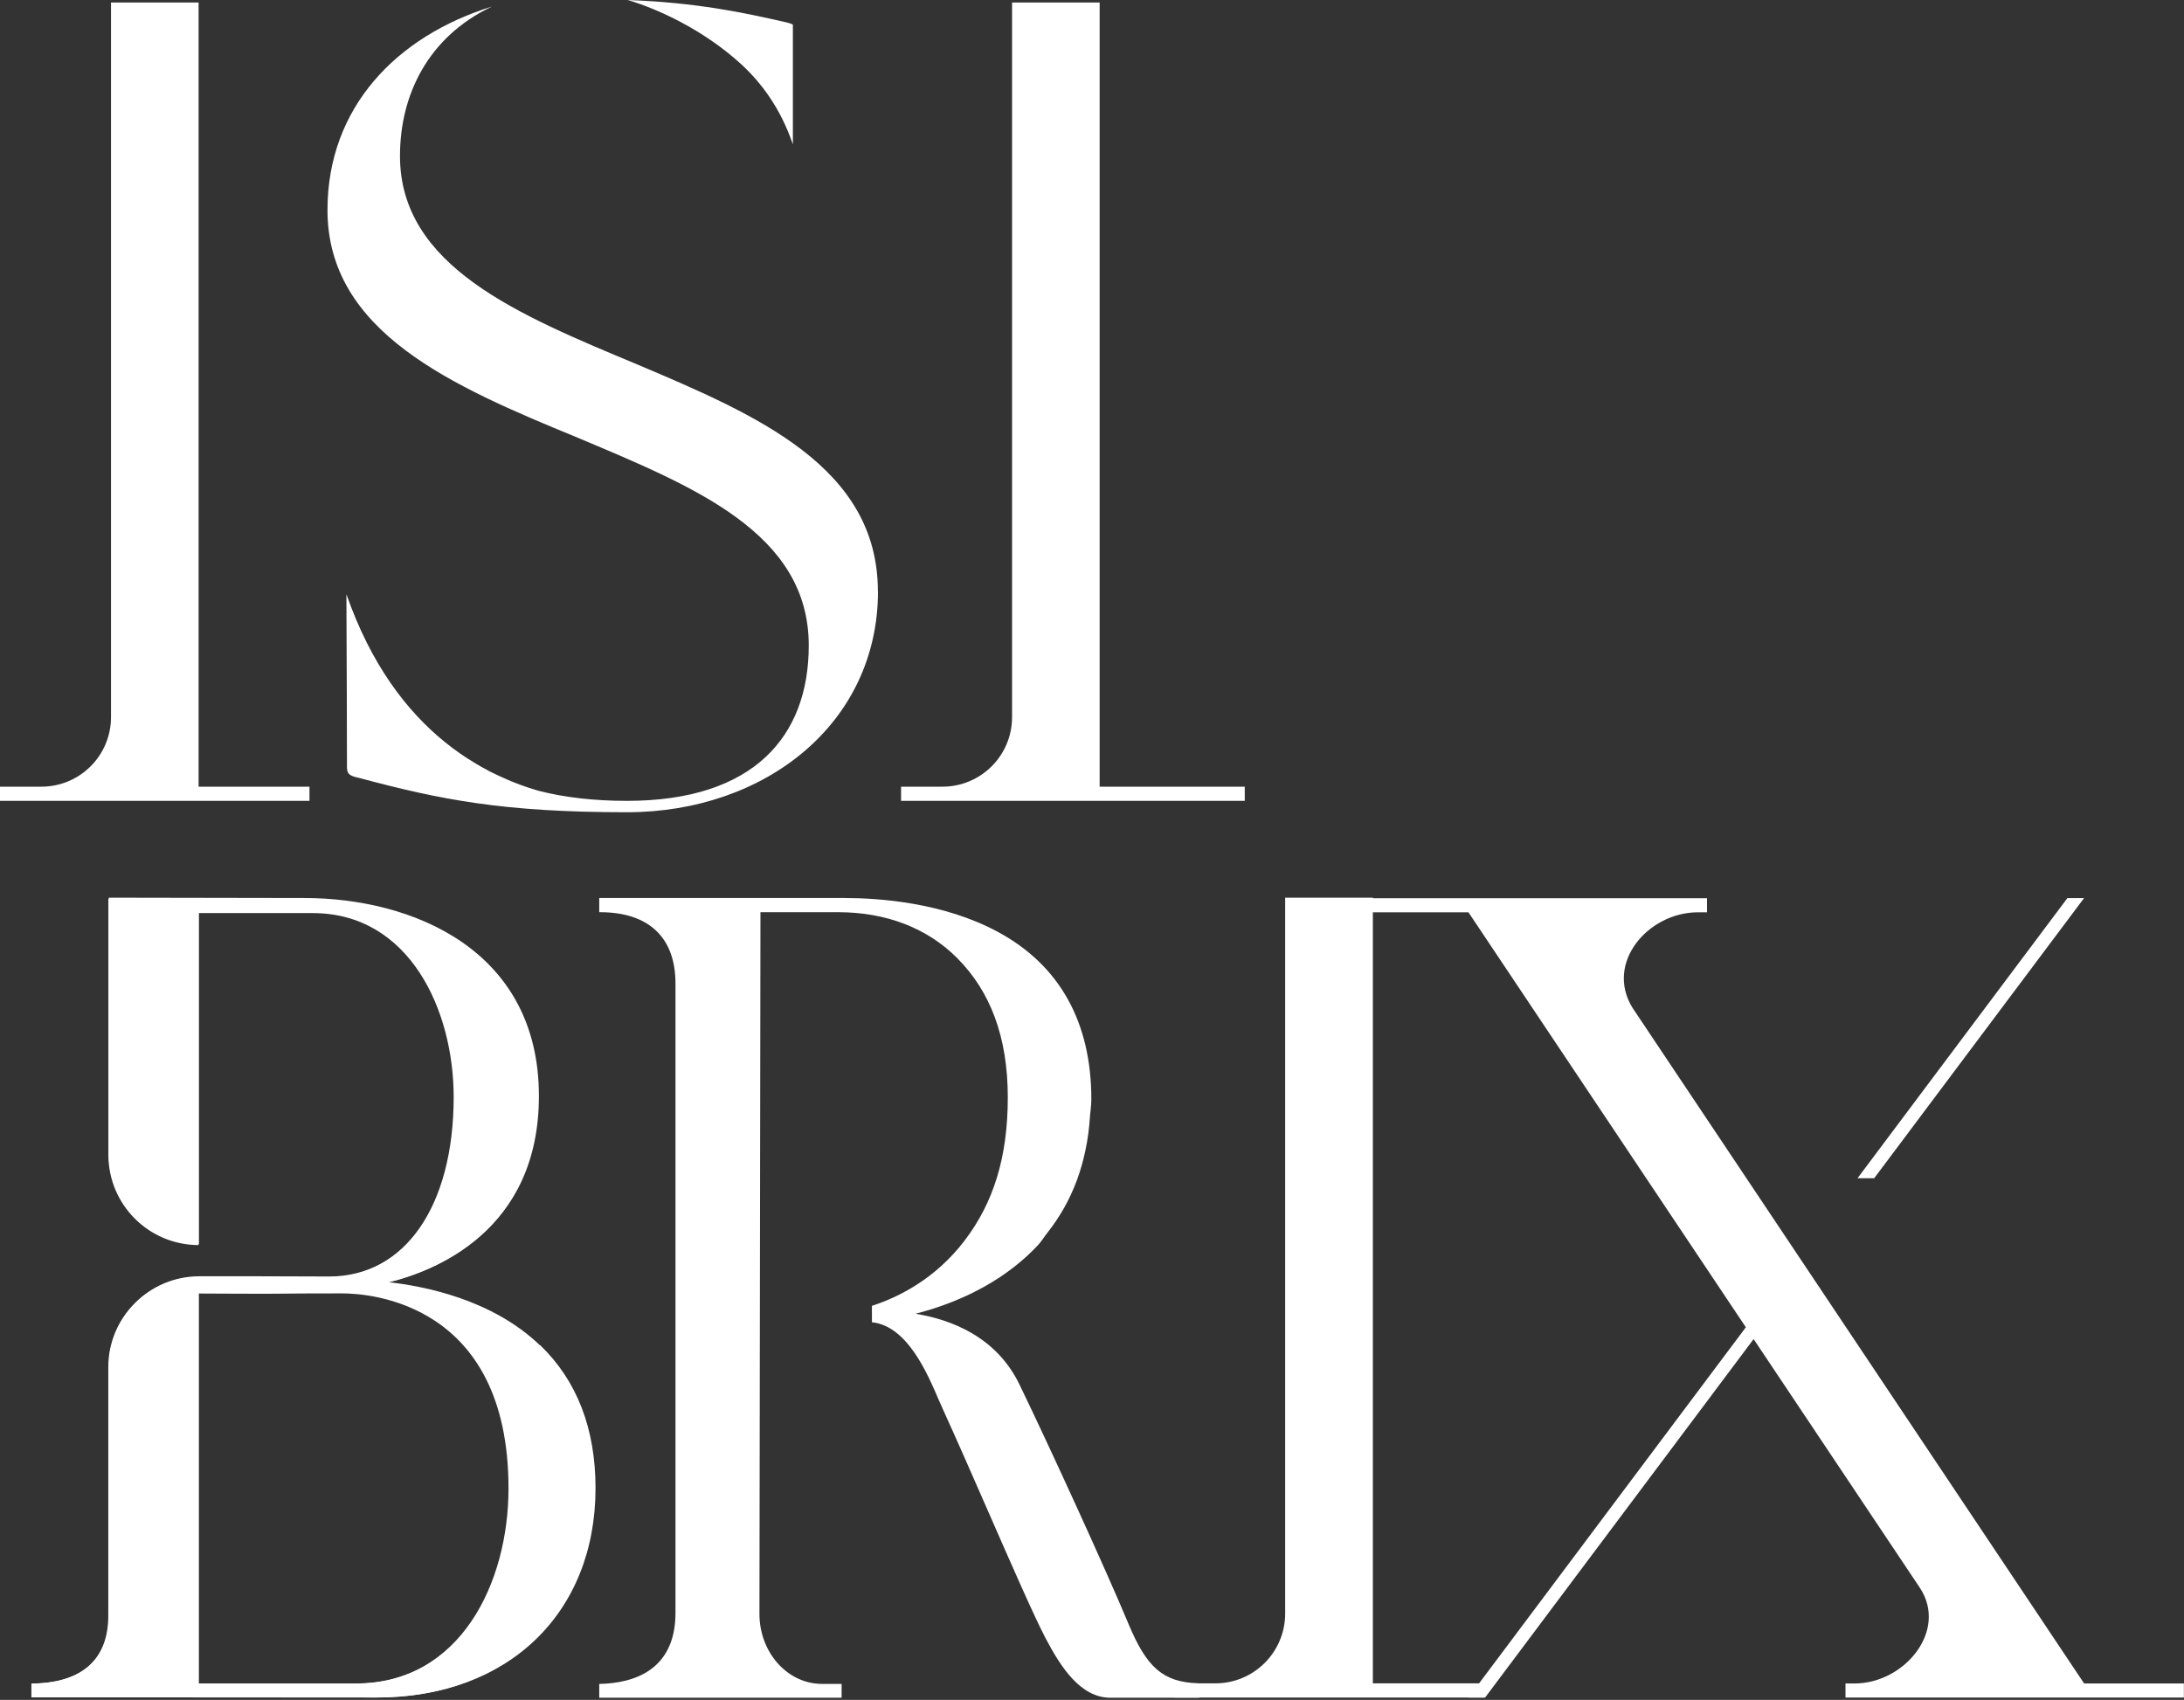 <svg width="194" height="151" viewBox="0 0 194 151" fill="none" xmlns="http://www.w3.org/2000/svg">
<rect x="0" y="0" width="194" height="151" fill="#333333" stroke="none"/>
<path d="M31.609 149.55H17.629V114.9H17.709C18.539 114.9 20.469 114.92 22.749 114.92H23.839C25.859 114.9 28.159 114.89 30.389 114.89C32.859 114.89 45.169 115.73 45.169 132.22C45.169 140.56 40.919 149.54 31.609 149.54M34.409 113.94C38.559 112.95 47.789 109.38 47.789 97.44C47.789 84.48 36.579 79.88 26.979 79.88C24.609 79.88 15.859 79.86 9.629 79.85V102.6C9.639 107.01 13.209 110.58 17.619 110.6V81.11H27.779C36.379 81.11 40.299 89.74 40.299 97.44C40.299 107.17 35.929 113.45 29.159 113.45C27.459 113.45 24.959 113.43 22.789 113.43H17.639C13.219 113.43 9.629 117.01 9.619 121.43V143.52C9.619 147.34 7.359 149.43 3.079 149.55H2.789V150.77H3.089C3.089 150.77 25.859 150.79 33.449 150.79C45.009 150.79 52.779 143.33 52.779 132.23C52.779 126.96 51.129 122.7 47.879 119.56C43.669 115.52 37.699 114.32 34.409 113.96" fill="white"/>
<path d="M70.43 12.8C70.43 12.8 70.43 12.81 70.43 12.82V2.19C70.31 2.11 70.13 2.06 69.91 2C66.02 1.11 61.9 0.23 55.76 0C58.45 0.8 62.45 2.63 65.78 5.65C67.66 7.36 69.35 9.67 70.42 12.8" fill="white"/>
<path d="M77.98 52.53C77.98 41.48 67.23 36.87 56.6 32.37C46.06 27.97 35.53 23.67 35.53 13.85C35.53 8.44 38.02 3.27 43.7 0.58C35.2 3.22 29.09 9.56 29.09 18.66C29.09 29.51 40.22 34.32 51.17 38.82C61.62 43.22 71.84 47.31 71.84 57.34C71.84 65.42 66.94 71.14 55.69 71.14C52.77 71.14 50.15 70.84 47.82 70.24C46.76 69.93 45.65 69.54 44.5 69C44.29 68.91 44.09 68.81 43.87 68.7C43.63 68.6 43.39 68.47 43.17 68.34C42.87 68.19 42.58 68.02 42.27 67.83C41.35 67.29 40.42 66.65 39.51 65.91C36.14 63.18 32.95 59.04 30.77 52.78C30.8 58.83 30.82 65.38 30.82 68.07C30.82 68.68 30.93 68.9 31.85 69.09C39.11 71.03 44.64 72.15 55.69 72.15C67.95 72.15 77.99 64.28 77.99 52.51" fill="white"/>
<path d="M17.64 71.14H27.49V69.88H17.64V0.22H9.86V63.7C9.86 67.12 7.09 69.88 3.67 69.88H0V71.14H17.63H17.64Z" fill="white"/>
<path d="M97.679 71.14H110.569V69.88H97.679V0.22H89.899V63.7C89.899 67.12 87.129 69.88 83.709 69.88H80.039V71.14H97.669H97.679Z" fill="white"/>
<path d="M121.949 79.74H114.159V143.33C114.159 146.75 111.389 149.53 107.959 149.53H104.289V150.79H131.819V149.53H121.949V79.74Z" fill="white"/>
<path d="M31.66 149.55H17.66V114.85H17.73C18.56 114.85 20.5 114.87 22.78 114.87H23.87C25.89 114.85 28.2 114.84 30.43 114.84C32.9 114.84 45.24 115.68 45.24 132.2C45.24 140.56 40.99 149.55 31.66 149.55ZM47.96 119.5C43.75 115.45 37.76 114.25 34.47 113.89C38.63 112.9 47.87 109.33 47.87 97.36C47.87 84.38 36.64 79.77 27.03 79.77C24.66 79.77 15.89 79.75 9.66 79.74V102.52C9.67 106.94 13.25 110.52 17.67 110.53V80.99H27.85C36.46 80.99 40.39 89.63 40.39 97.35C40.39 107.09 36.01 113.39 29.24 113.39C27.53 113.39 25.04 113.37 22.86 113.37H17.71C13.28 113.37 9.69 116.96 9.67 121.38V143.5C9.67 147.33 7.4 149.42 3.12 149.54H2.83V150.76H3.13C3.13 150.76 25.93 150.78 33.54 150.78C45.12 150.78 52.9 143.31 52.9 132.19C52.9 126.91 51.25 122.64 47.99 119.5" fill="white"/>
<path d="M89.51 95.63C89.501 95.47 89.49 95.31 89.471 95.15C89.481 95.31 89.49 95.47 89.51 95.63ZM86.371 86.24C86.18 85.99 85.99 85.74 85.79 85.5C85.99 85.74 86.18 85.98 86.371 86.24ZM87.96 89.01C87.831 88.71 87.691 88.41 87.54 88.12C87.691 88.41 87.831 88.7 87.96 89.01ZM84.091 83.81C84.031 83.76 83.971 83.71 83.9 83.66C83.96 83.71 84.02 83.76 84.091 83.81ZM106.44 149.53C103.32 149.41 101.871 148.17 100.221 144.2C98.24 139.45 93.331 128.72 90.57 123.01C88.51 118.73 84.471 117.21 81.32 116.7C85.831 115.54 89.6 113.42 92.251 110.55C92.54 110.23 92.751 109.86 93.02 109.53C93.171 109.34 93.311 109.15 93.451 108.96C93.971 108.24 94.441 107.49 94.841 106.7C94.93 106.53 95.001 106.36 95.091 106.19C95.501 105.32 95.841 104.42 96.1 103.47C96.141 103.32 96.18 103.17 96.221 103.02C96.481 102 96.671 100.93 96.77 99.82C96.781 99.68 96.79 99.55 96.8 99.41C96.841 98.82 96.941 98.25 96.941 97.64C96.941 90.83 94.15 85.75 88.641 82.78C83.8 80.16 78.04 79.77 75.04 79.77H53.23V81.03H53.3C57.62 81.03 60.001 83.27 60.001 87.35V143.28C60.001 147.28 57.681 149.46 53.3 149.58H53.23V150.81H74.76V149.58H73.02C69.951 149.58 67.46 146.79 67.46 143.36L67.55 81.03H74.451C78.721 81.03 82.38 82.44 85.04 85.12C87.971 88.07 89.52 92.12 89.52 97.48C89.52 102.84 88.231 106.85 85.691 110.19C83.091 113.61 79.8 115.23 77.501 115.98H77.451V117.46H77.51C80.6 117.84 82.35 121.93 83.4 124.38C83.54 124.7 83.671 125.01 83.79 125.26C84.921 127.74 86.331 130.95 87.691 134.06C89.831 138.95 91.85 143.56 92.85 145.47C94.231 148.11 95.99 150.81 98.641 150.81H106.521V149.56H106.451L106.44 149.53Z" fill="white"/>
<path d="M185.12 149.53L145.01 89.52C142.54 85.51 146.43 81.04 150.81 81.04H151.63V79.79H121.57V81.04H130.44L155.08 117.9L130.44 150.79H131.92L155.77 118.95L170.55 141.06C173.05 144.89 169.13 149.54 164.75 149.54H163.93V150.79H193.99V149.54H185.12V149.53Z" fill="white"/>
<path d="M166.48 104.66H165L183.64 79.78H185.12L166.48 104.66Z" fill="white"/>
</svg>
